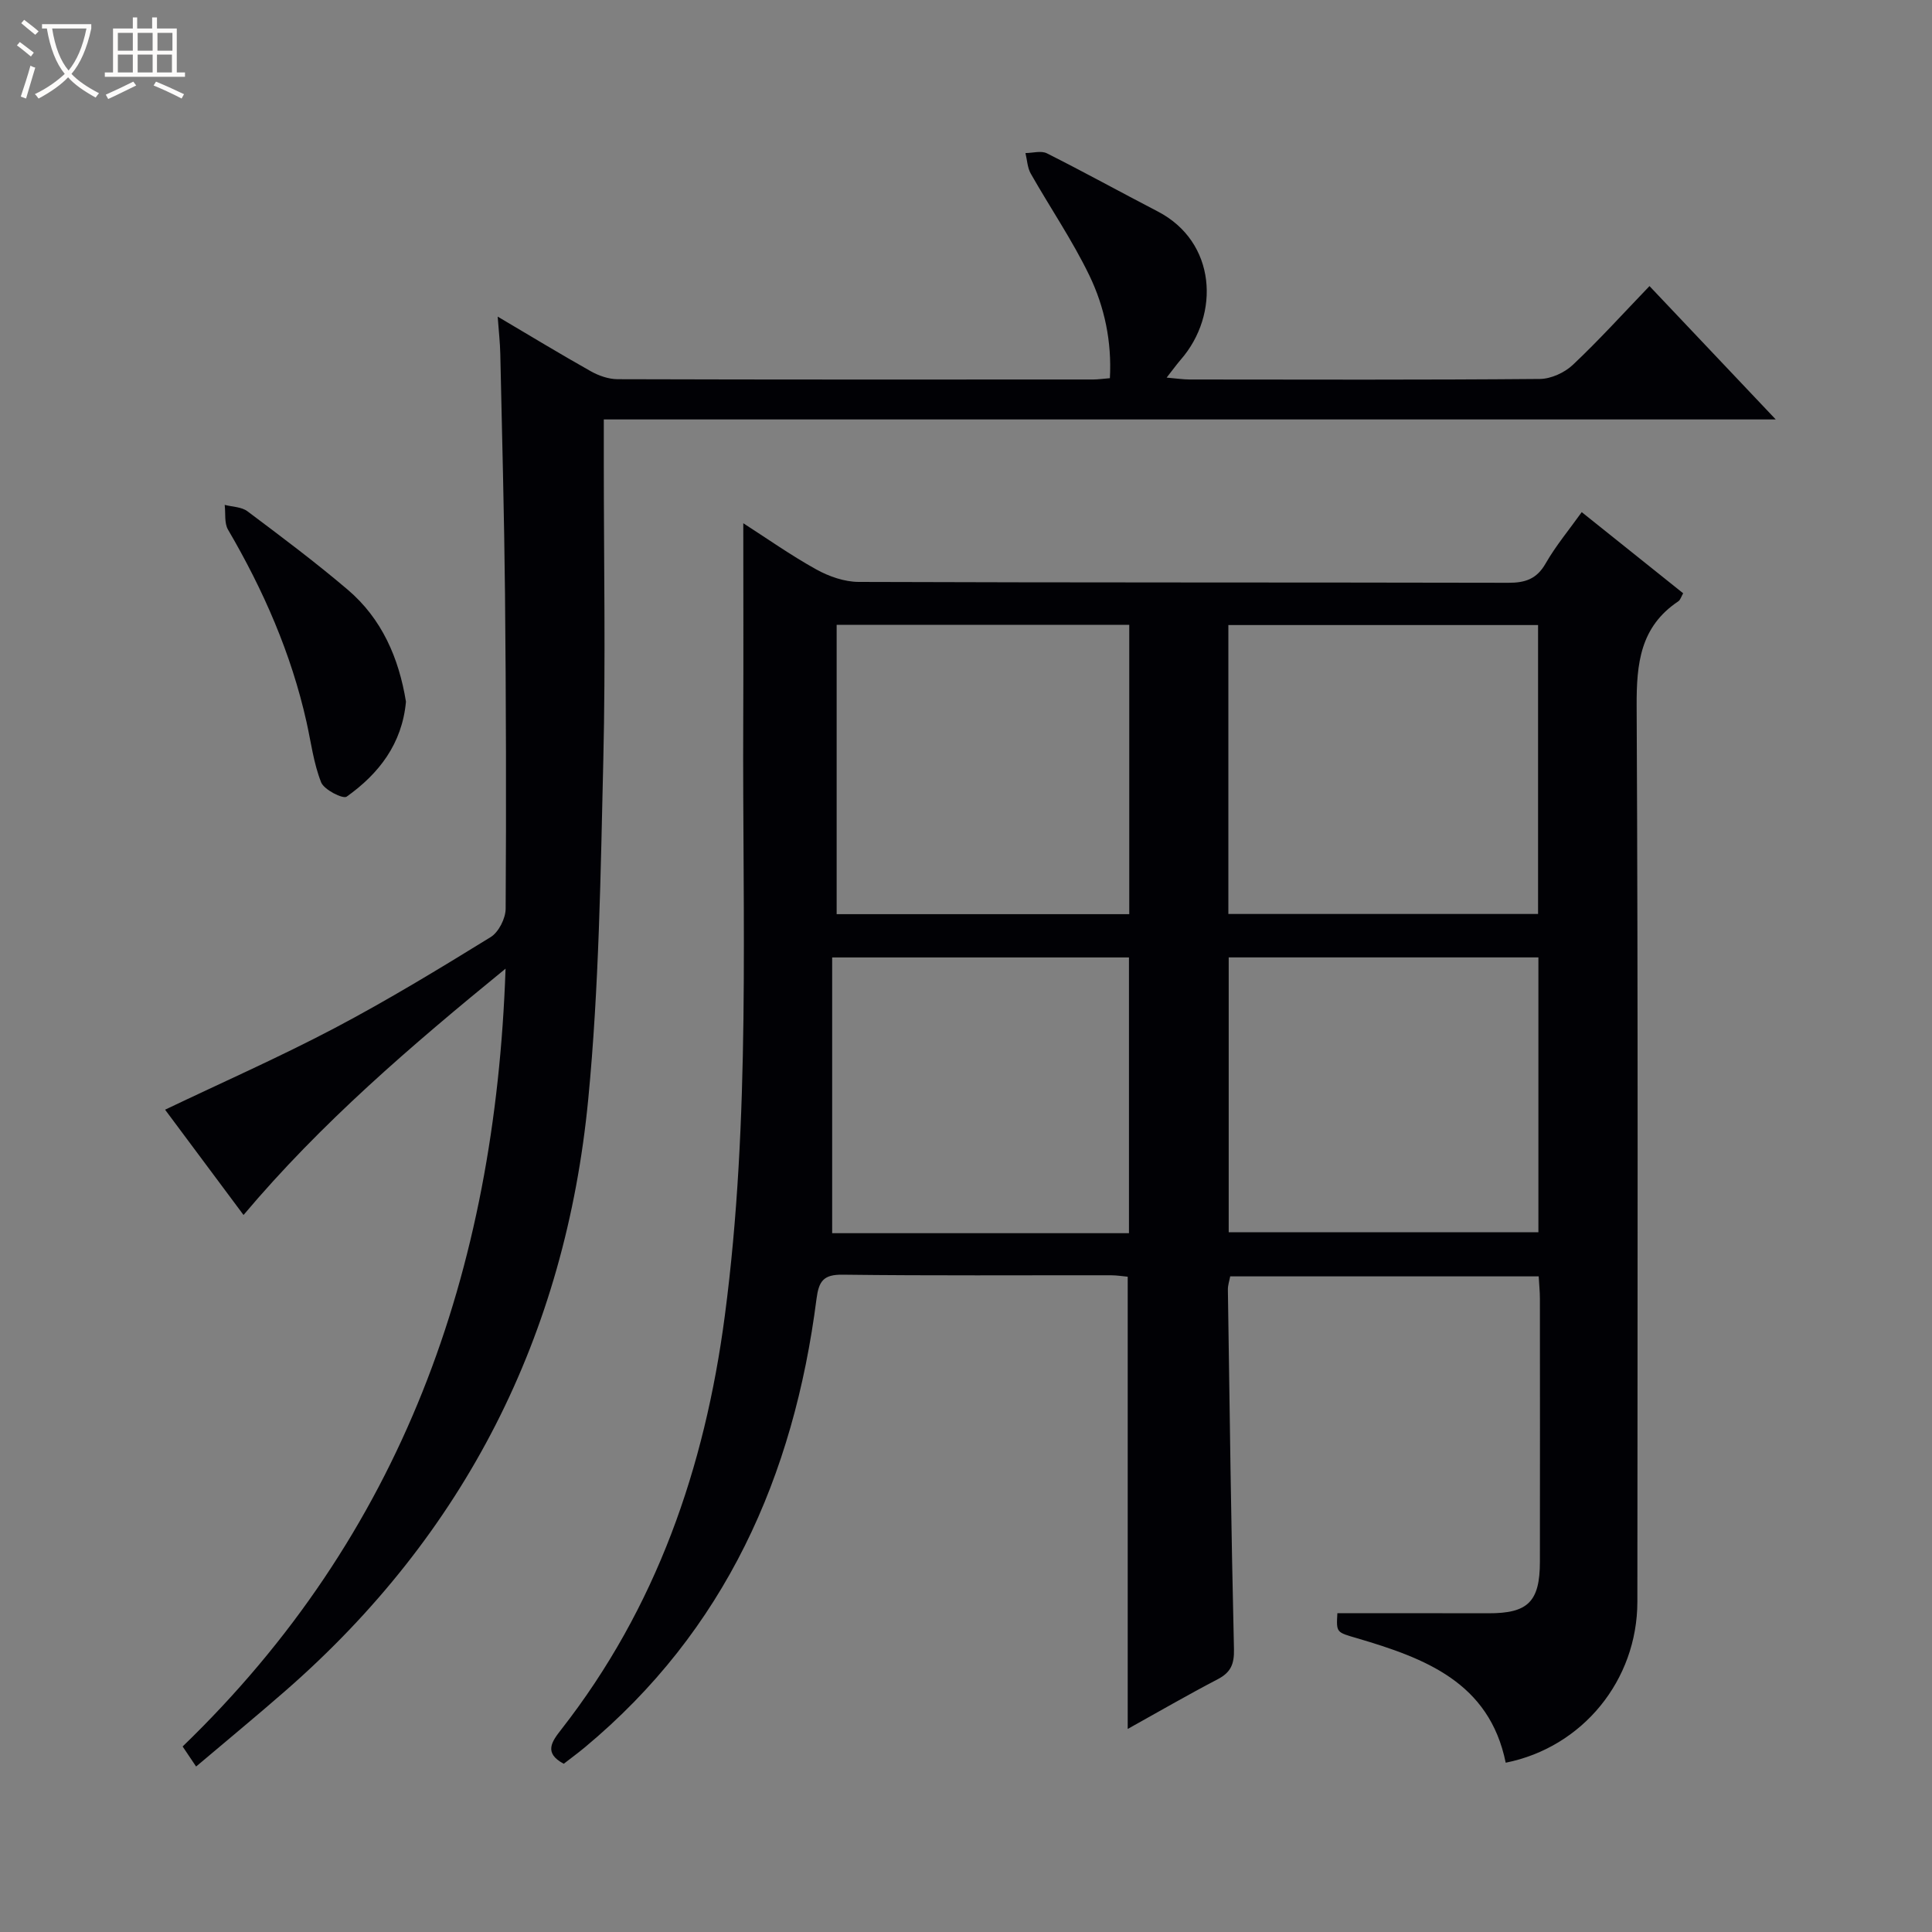 <svg enable-background="new 0 0 400 400" viewBox="0 0 400 400" xmlns="http://www.w3.org/2000/svg"><rect x="0" y="0" width="400" height="400" fill="#808080" stroke="none"/><path d="m6.4 11.7c-1-.8-1.9-1.6-2.9-2.3l.6-.7c.9.7 1.9 1.4 2.9 2.2zm-2.1 8.3c.7-2.1 1.4-4.2 2-6.4.2.1.6.3 1 .4-.7 2.3-1.3 4.4-1.9 6.4zm3-12.8c-1.1-.9-2.1-1.7-2.9-2.4l.6-.7c1 .8 2 1.5 3 2.4zm1.4-1.3v-.9h10.2v.9c-.9 4.2-2.3 7.3-4.1 9.4 1.3 1.4 3.2 2.7 5.7 4-.2.2-.4.5-.7.9-2.5-1.4-4.4-2.7-5.7-4.2-1.4 1.5-3.5 3-6.1 4.4 0 0 0 0-.1-.1-.3-.4-.5-.7-.7-.8 2.7-1.3 4.7-2.8 6.2-4.2-1.8-2.2-3-5.3-3.7-9.4zm9.2 0h-7.1c.6 3.8 1.7 6.7 3.4 8.7 1.7-2.1 2.9-4.8 3.7-8.7z" fill="#fcfbfa"/><path d="m31.6 3.6h.9v2.3h4.1v9.1h1.7v.9h-16.6v-.9h1.7v-9.1h4.1v-2.3h.9v2.3h3.1v-2.3zm-4 13.3.6.8c-1.9.9-3.8 1.9-5.8 2.8-.2-.3-.3-.6-.5-.9 2-.9 3.9-1.8 5.7-2.7zm-3.2-10.1v3.7h3.1v-3.7zm0 4.5v3.7h3.1v-3.7zm4.1-4.5v3.7h3.1v-3.7zm0 4.5v3.7h3.1v-3.7zm9.1 9.1c-2.1-1.1-4.1-2-5.8-2.7l.5-.8c2.2.9 4.1 1.8 5.8 2.6zm-1.9-13.6h-3.1v3.7h3.1zm-3.2 4.5v3.7h3.1v-3.7z" fill="#fcfbfa"/><g fill="#010105"><path d="m276.89 334c10.68 0 20.96-.02 31.25.01 8.19.03 10.67-2.37 10.68-10.66.03-18.16.01-36.33 0-54.49 0-1.46-.16-2.91-.25-4.6-21.4 0-42.51 0-63.87 0-.16.9-.5 1.84-.48 2.77.36 24.81.68 49.61 1.26 74.42.07 3.09-.66 4.81-3.37 6.22-6.17 3.22-12.2 6.71-18.63 10.29 0-31.33 0-62.3 0-93.63-1-.09-2.27-.3-3.53-.3-18.5-.02-37 .11-55.49-.12-3.97-.05-4.93 1.32-5.41 5-4.71 36.75-18.9 68.68-47.98 92.87-1.4 1.16-2.87 2.24-4.35 3.39-4.21-2.24-2.48-4.59-.5-7.12 19.68-25.2 29.69-54.12 33.84-85.59 5.4-40.97 3.63-82.1 3.82-123.2.06-13.57.01-27.15.01-40.93 4.81 3.09 9.81 6.62 15.12 9.57 2.62 1.45 5.83 2.57 8.77 2.58 44.83.16 89.65.08 134.48.18 3.51.01 5.89-.76 7.74-3.99 2.13-3.71 4.91-7.04 7.48-10.64 7.03 5.63 13.91 11.13 21 16.8-.38.65-.56 1.37-1.01 1.67-7.87 5.26-8.66 12.85-8.62 21.65.31 61.82.18 123.65.15 185.47-.01 16.22-11.31 30.14-27.26 33.33-3.39-16.67-16.77-21.65-30.8-25.78-4.25-1.24-4.29-1.12-4.05-5.17zm-22.57-144.77h64.12c0-20.23 0-40.09 0-59.82-21.58 0-42.78 0-64.12 0zm.07 8.99v56.9h64.12c0-19.21 0-37.95 0-56.9-21.39 0-42.48 0-64.12 0zm-20.59-68.86c-20.49 0-40.52 0-60.58 0v59.91h60.58c0-20.07 0-39.83 0-59.91zm-61.51 68.87v57.09h61.45c0-19.13 0-38 0-57.09-20.17 0-40.08 0-61.45 0z"/><path d="m50.42 251.55c-5.63-7.55-11.06-14.84-16.24-21.8 11.89-5.68 23.7-10.89 35.1-16.89 11.02-5.81 21.69-12.3 32.3-18.84 1.66-1.02 3.1-3.87 3.11-5.88.14-21.65.08-43.31-.13-64.97-.17-16.64-.62-33.28-.98-49.92-.05-2.29-.31-4.58-.54-7.7 6.77 4 12.96 7.76 19.27 11.31 1.65.93 3.69 1.64 5.55 1.65 32.82.1 65.65.07 98.47.06.98 0 1.96-.15 3.46-.27.41-7.58-1.1-14.73-4.24-21.25-3.52-7.29-8.13-14.04-12.14-21.1-.7-1.23-.75-2.83-1.1-4.26 1.49-.01 3.24-.54 4.43.05 7.72 3.88 15.29 8.06 22.96 12.04 12.17 6.32 12.91 21.31 4.79 30.65-.86.99-1.62 2.06-2.95 3.75 2.02.17 3.4.39 4.78.39 24.16.02 48.32.1 72.48-.11 2.32-.02 5.12-1.3 6.84-2.92 5.42-5.11 10.43-10.65 15.87-16.31 8.87 9.37 17.14 18.1 26.14 27.61-81.56 0-161.95 0-242.64 0v9c0 20.49.39 41-.1 61.48-.56 23.43-.87 46.95-3.12 70.25-4.71 48.87-25.48 89.99-62.67 122.47-6 5.24-12.15 10.31-18.52 15.7-1.11-1.64-1.91-2.83-2.79-4.15 45.39-43.83 64.72-98.25 66.86-161.04-19.7 16.08-38.18 31.93-54.25 51z"/><path d="m84.05 145.28c-.8 8.72-5.6 14.91-12.28 19.66-.76.54-4.67-1.43-5.28-2.96-1.56-3.94-2.09-8.28-3.02-12.46-3.17-14.2-8.93-27.34-16.26-39.86-.8-1.37-.48-3.41-.69-5.13 1.58.41 3.48.41 4.69 1.31 7.03 5.27 14.08 10.55 20.77 16.24 7.11 6.04 10.61 14.21 12.07 23.2z"/></g></svg>